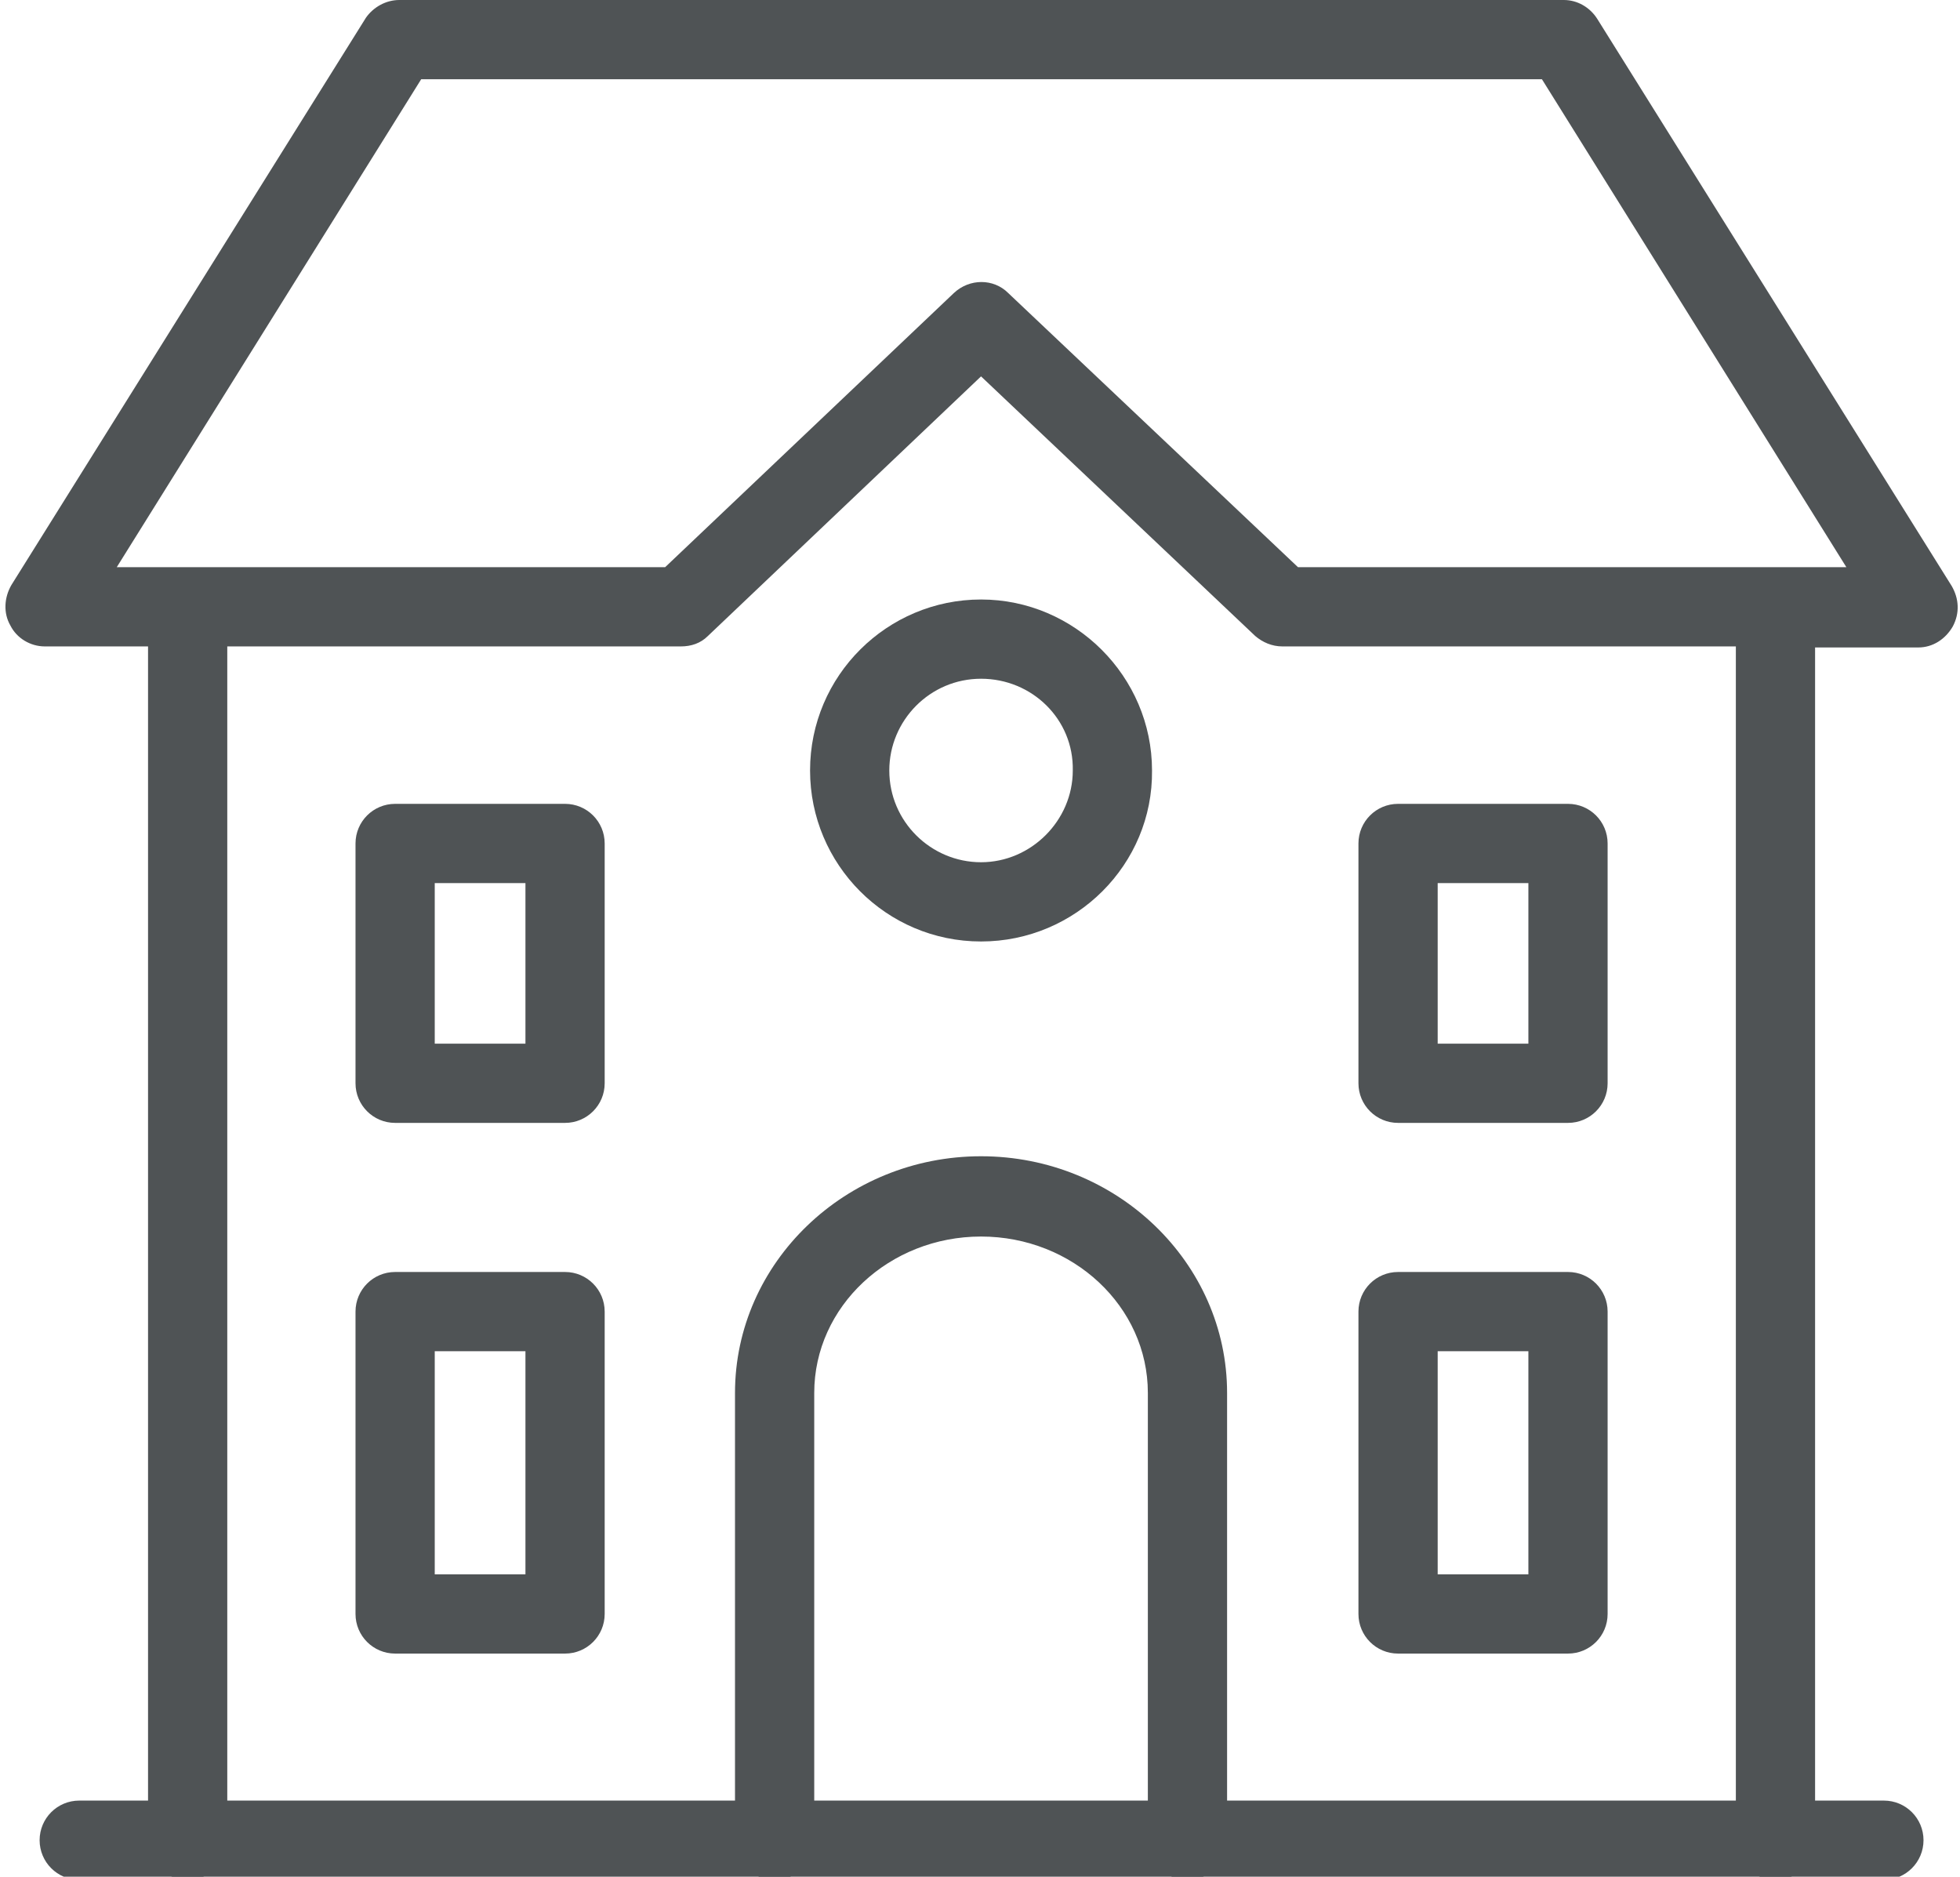 <?xml version="1.0" encoding="utf-8"?>
<!-- Generator: Adobe Illustrator 19.1.0, SVG Export Plug-In . SVG Version: 6.00 Build 0)  -->
<svg version="1.1" id="Layer_1" xmlns="http://www.w3.org/2000/svg" xmlns:xlink="http://www.w3.org/1999/xlink" x="0px" y="0px"
	 viewBox="0 0 188 180" style="enable-background:new 0 0 188 180;" xml:space="preserve">
<style type="text/css">
	.st0{fill:#4F5355;}
</style>
<path class="st0" d="M170.3,180.3c-2.1,0-3.8-1.7-3.8-3.8V62H123c-1,0-1.9-0.4-2.6-1L94.1,36.1L67.9,61c-0.7,0.7-1.6,1-2.6,1H21.8
	v114.5c0,2.1-1.7,3.8-3.8,3.8s-3.8-1.7-3.8-3.8V62H4.3c-1.4,0-2.7-0.8-3.3-2c-0.7-1.2-0.6-2.7,0.1-3.9l34-54.4C35.8,0.7,37,0,38.3,0
	H150c1.3,0,2.5,0.7,3.2,1.8l34,54.4c0.7,1.2,0.8,2.6,0.1,3.9c-0.7,1.2-1.9,2-3.3,2h-9.9v114.5C174.1,178.6,172.4,180.3,170.3,180.3z
	 M124.5,54.4h52.6L147.9,7.6H40.4L11.2,54.4h52.6l27.7-26.3c1.5-1.4,3.8-1.4,5.2,0L124.5,54.4z M113.9,180.3c-2.1,0-3.8-1.7-3.8-3.8
	v-42.9c0-8.3-7.2-15-16-15c-8.8,0-16,6.7-16,15v42.9c0,2.1-1.7,3.8-3.8,3.8s-3.8-1.7-3.8-3.8v-42.9c0-12.5,10.6-22.7,23.6-22.7
	s23.6,10.2,23.6,22.7v42.9C117.7,178.6,116,180.3,113.9,180.3z M150.4,158.6h-16.3c-2.1,0-3.8-1.7-3.8-3.8v-29
	c0-2.1,1.7-3.8,3.8-3.8h16.3c2.1,0,3.8,1.7,3.8,3.8v29C154.2,156.9,152.5,158.6,150.4,158.6z M137.9,151h8.7v-21.4h-8.7V151z
	 M54.2,158.6H37.9c-2.1,0-3.8-1.7-3.8-3.8v-29c0-2.1,1.7-3.8,3.8-3.8h16.3c2.1,0,3.8,1.7,3.8,3.8v29C58,156.9,56.3,158.6,54.2,158.6
	z M41.7,151h8.7v-21.4h-8.7V151z M150.4,107.7h-16.3c-2.1,0-3.8-1.7-3.8-3.8v-23c0-2.1,1.7-3.8,3.8-3.8h16.3c2.1,0,3.8,1.7,3.8,3.8
	v23C154.2,106,152.5,107.7,150.4,107.7z M137.9,100.1h8.7V84.7h-8.7V100.1z M54.2,107.7H37.9c-2.1,0-3.8-1.7-3.8-3.8v-23
	c0-2.1,1.7-3.8,3.8-3.8h16.3c2.1,0,3.8,1.7,3.8,3.8v23C58,106,56.3,107.7,54.2,107.7z M41.7,100.1h8.7V84.7h-8.7V100.1z"/>
<path class="st0" d="M94.1,90.3c-9.1,0-16.4-7.4-16.4-16.4c0-9.1,7.4-16.4,16.4-16.4s16.4,7.4,16.4,16.4
	C110.6,82.9,103.2,90.3,94.1,90.3z M94.1,65.1c-4.9,0-8.8,4-8.8,8.8c0,4.9,4,8.8,8.8,8.8s8.8-4,8.8-8.8C103,69,99,65.1,94.1,65.1z"
	/>
<path class="st0" d="M180.7,180.3H7.6c-2.1,0-3.8-1.7-3.8-3.8s1.7-3.8,3.8-3.8h173.1c2.1,0,3.8,1.7,3.8,3.8S182.8,180.3,180.7,180.3
	z"/>
</svg>
